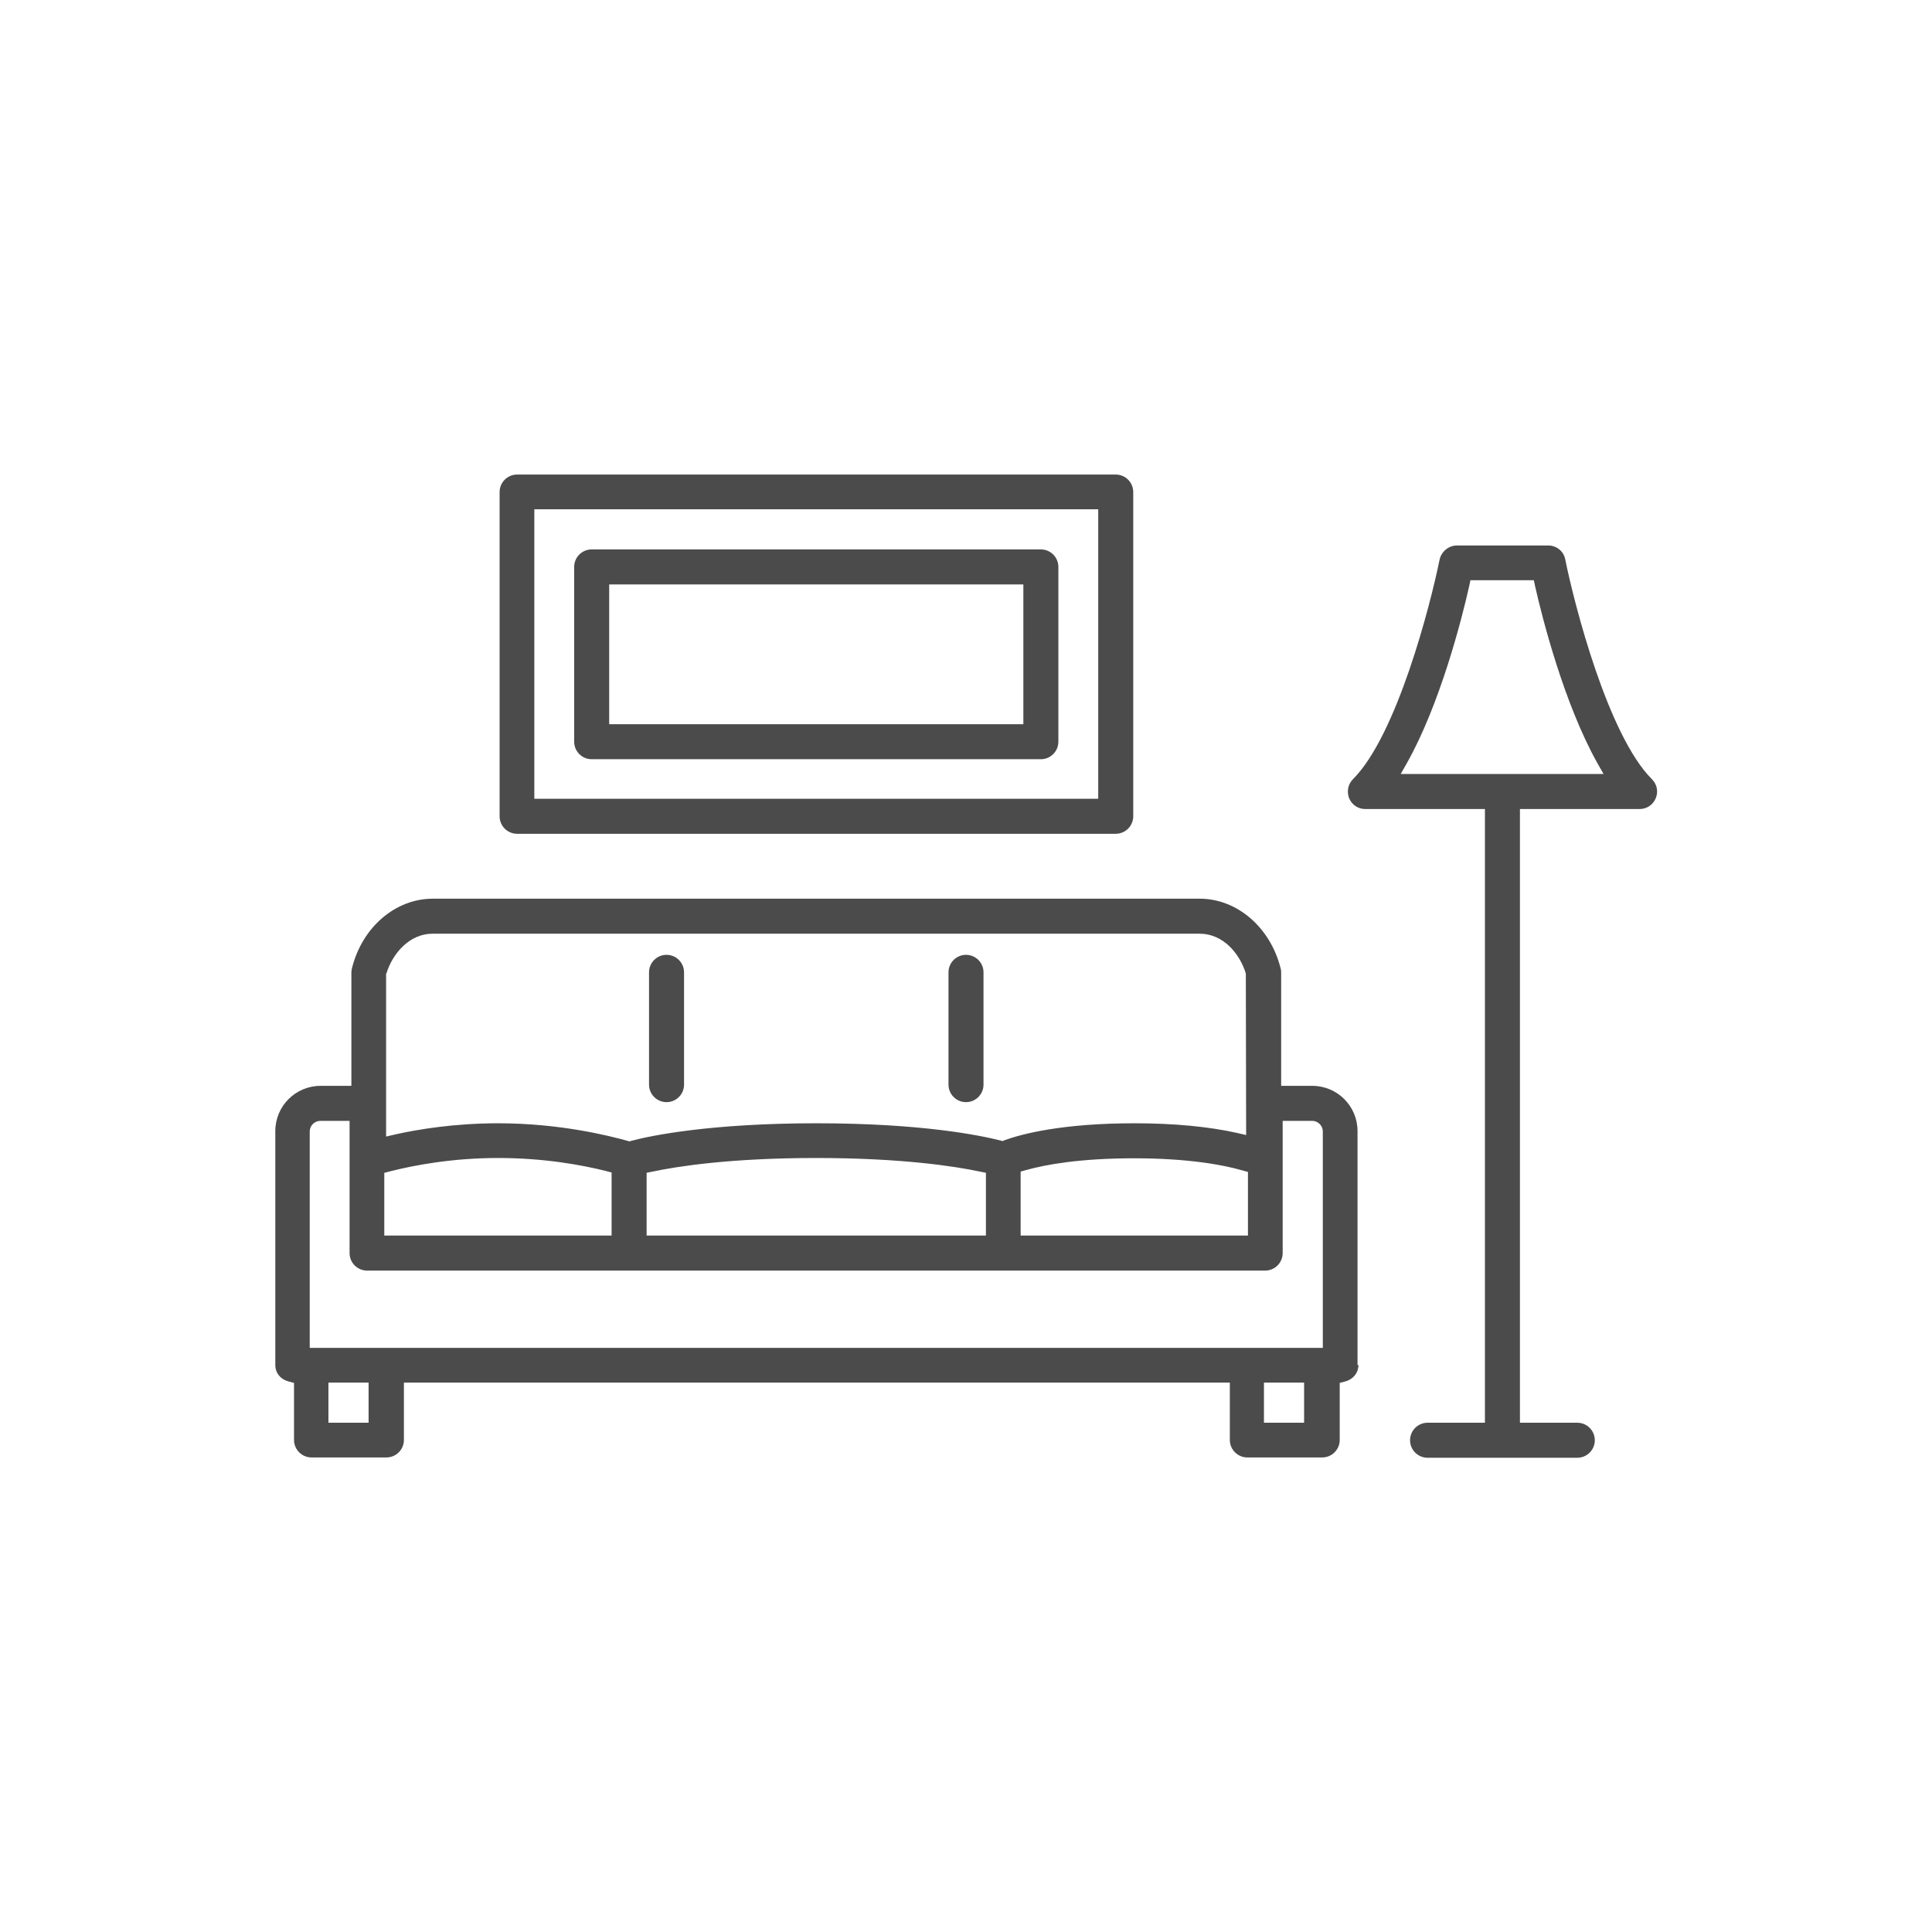 <?xml version="1.0" encoding="UTF-8"?>
<svg id="Layer_1" data-name="Layer 1" xmlns="http://www.w3.org/2000/svg" width="64" height="64" viewBox="0 0 64 64">
  <defs>
    <style>
      .cls-1 {
        fill: #4b4b4c;
      }
    </style>
  </defs>
  <path class="cls-1" d="M22.08,31.63c-.32,0-.58.26-.58.58v3.72c0,.32.26.58.58.58s.58-.26.58-.58v-3.72c0-.32-.26-.58-.58-.58Z"/>
  <path class="cls-1" d="M32.58,35.93v-3.72c0-.32-.26-.58-.58-.58s-.58.26-.58.58v3.72c0,.32.26.58.58.58s.58-.26.58-.58Z"/>
  <path class="cls-1" d="M44.97,45.22v-7.75c0-.83-.67-1.5-1.5-1.5h-1.03v-3.76s0-.09-.02-.14c-.34-1.35-1.44-2.3-2.68-2.3H14.34c-1.24,0-2.34.94-2.68,2.3-.01.05-.02.09-.02.14v3.76h-1.02c-.83,0-1.5.67-1.5,1.5v7.75c0,.26.17.47.43.54l.19.05v1.89c0,.32.26.58.58.58h2.48c.32,0,.58-.26.58-.58v-1.9h27.36v1.9c0,.32.26.58.58.58h2.48c.32,0,.58-.26.58-.58v-1.89l.19-.05c.26-.07.43-.29.43-.54ZM12.8,32.25c.2-.66.76-1.32,1.53-1.32h25.41c.78,0,1.33.66,1.53,1.32v.07s.01,5.28.01,5.28l-.3-.07c-.94-.21-2.09-.32-3.4-.32-2.38,0-3.72.35-4.3.56l-.07.03-.07-.02c-.67-.17-2.62-.57-6.09-.57s-5.46.4-6.13.58l-.07.02-.07-.02c-.61-.17-2.24-.58-4.28-.58-1.44,0-2.65.2-3.41.37l-.3.07v-5.4ZM41.34,38.82v2.11h-7.53v-2.12l.18-.05c.64-.18,1.78-.39,3.58-.39s2.96.22,3.58.4l.18.05ZM32.66,38.85v2.08h-11.24v-2.08l.2-.04c.8-.17,2.57-.45,5.42-.45s4.62.28,5.42.45l.2.04ZM12.74,38.85l.19-.05c.79-.2,2.05-.44,3.57-.44s2.77.23,3.57.43l.19.05v2.09h-7.53v-2.08ZM12.21,47.13h-1.33v-1.33h1.33v1.33ZM43.2,47.13h-1.33v-1.33h1.33v1.33ZM43.82,44.65H10.26v-7.17c0-.19.16-.35.35-.35h.97v4.38c0,.32.26.58.58.58h29.75c.32,0,.58-.26.58-.58v-4.38h.98c.19,0,.35.16.35.35v7.17Z"/>
  <path class="cls-1" d="M36.96,15.72h-19.83c-.32,0-.58.26-.58.58v10.74c0,.32.26.58.58.58h19.83c.32,0,.58-.26.58-.58v-10.74c0-.32-.26-.58-.58-.58ZM36.38,26.46h-18.68v-9.59h18.68v9.59Z"/>
  <path class="cls-1" d="M34.48,18.2h-14.88c-.32,0-.58.26-.58.58v5.79c0,.32.26.58.58.58h14.88c.32,0,.58-.26.58-.58v-5.79c0-.32-.26-.58-.58-.58ZM33.9,23.99h-13.72v-4.63h13.72v4.63Z"/>
  <path class="cls-1" d="M54.85,26.44c.09-.22.04-.46-.13-.63-1.45-1.45-2.56-5.75-2.87-7.28-.05-.27-.29-.46-.56-.46h-3.03c-.27,0-.51.2-.57.46-.31,1.53-1.42,5.83-2.87,7.28-.17.17-.21.41-.13.63.09.22.3.36.53.36h3.97v20.33h-1.9c-.32,0-.58.26-.58.58s.26.58.58.58h4.96c.32,0,.58-.26.58-.58s-.26-.58-.58-.58h-1.9v-20.33h3.97c.23,0,.44-.14.53-.36ZM46.4,25.64l.21-.37c1.09-1.94,1.81-4.74,2.06-5.86l.04-.19h2.1l.04.19c.25,1.11.97,3.91,2.06,5.86l.21.37h-6.73Z"/>
</svg>